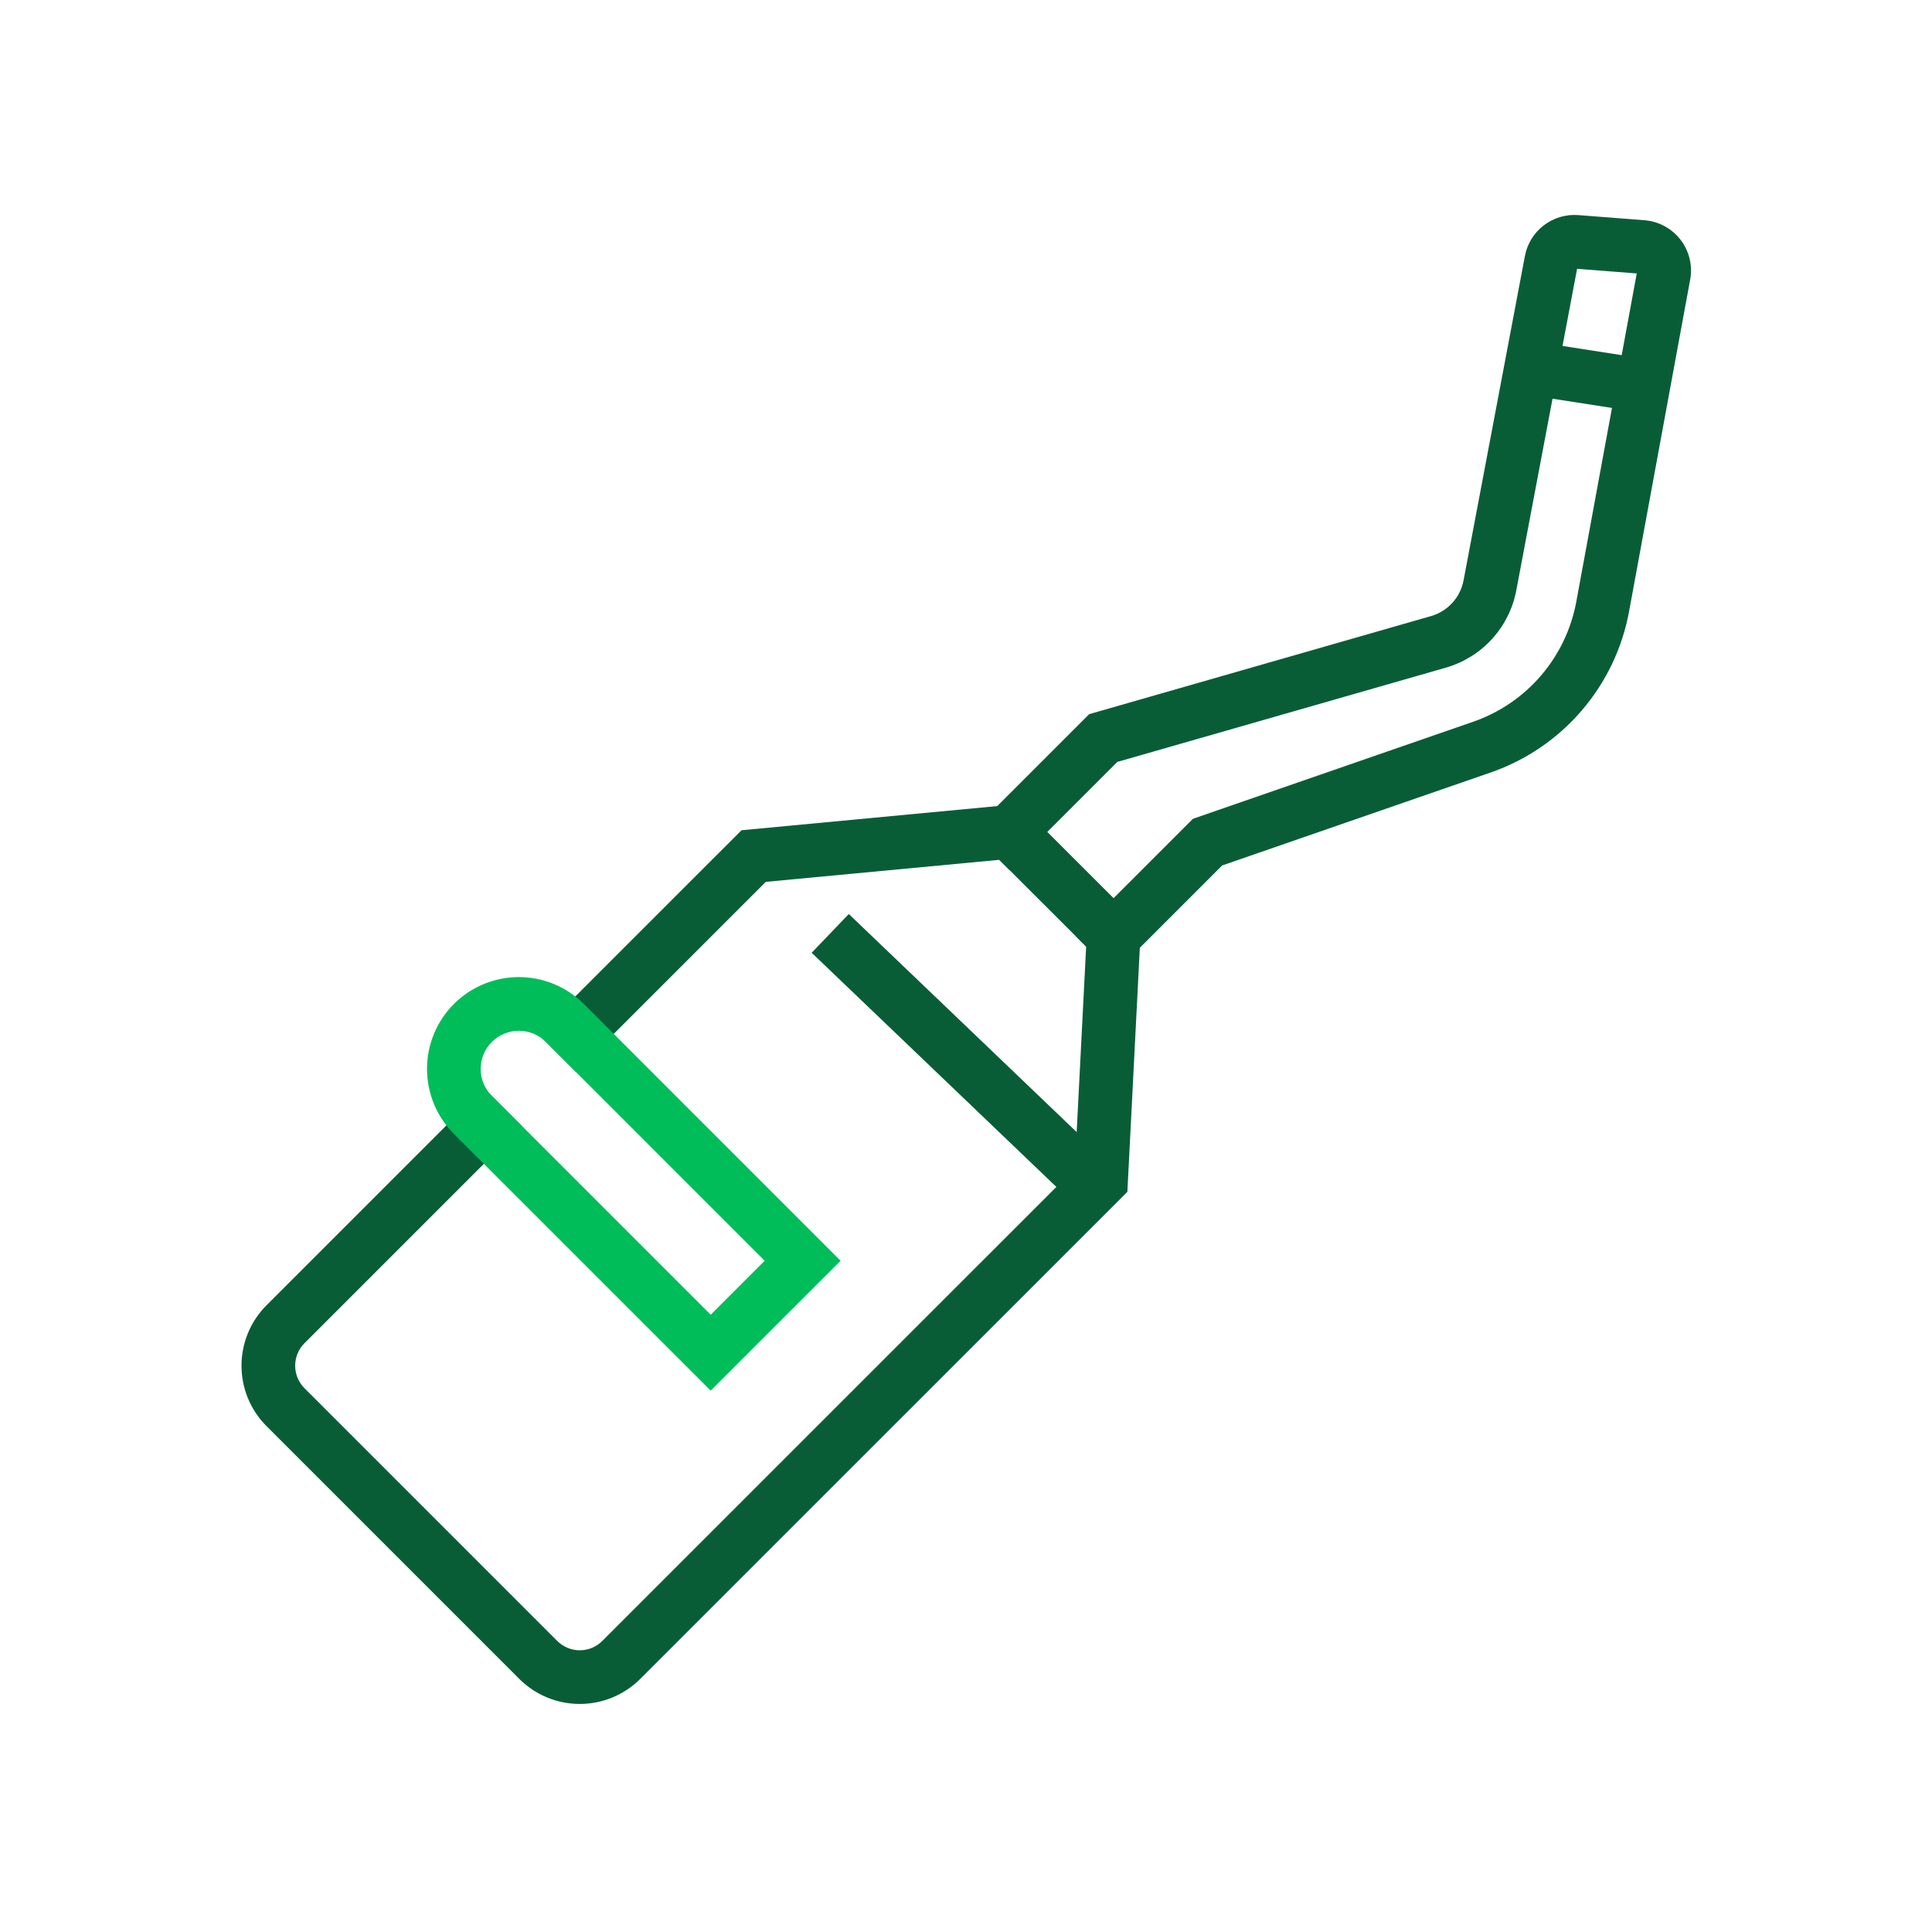 <svg width="80" height="80" viewBox="0 0 80 80" fill="none" xmlns="http://www.w3.org/2000/svg">
<path fill-rule="evenodd" clip-rule="evenodd" d="M42.21 33.292L47.245 38.325L46.682 49.347L46.679 49.348L46.682 49.351L26.51 69.521C25.846 70.184 24.946 70.557 24.007 70.557C23.069 70.557 22.169 70.185 21.505 69.522L11.037 59.054C10.708 58.725 10.447 58.335 10.269 57.905C10.091 57.476 10 57.015 10 56.55C10 56.086 10.091 55.625 10.269 55.196C10.447 54.766 10.708 54.376 11.037 54.047L20.036 45.048L21.607 46.62L12.608 55.619C12.486 55.741 12.388 55.887 12.322 56.046C12.256 56.206 12.222 56.377 12.222 56.55C12.222 56.723 12.256 56.895 12.322 57.054C12.388 57.214 12.485 57.359 12.608 57.482L23.075 67.949C23.323 68.196 23.658 68.335 24.007 68.335C24.357 68.335 24.692 68.196 24.939 67.949L43.742 49.148L33.61 39.452L35.147 37.847L44.583 46.877L44.975 39.197L41.379 35.603L31.71 36.516L23.842 44.382L22.271 42.811L30.705 34.379L42.21 33.292Z" fill="#085D37"/>
<path fill-rule="evenodd" clip-rule="evenodd" d="M20.366 43.144C20.07 43.44 19.904 43.842 19.904 44.262C19.904 44.681 20.07 45.083 20.367 45.38L29.428 54.441L31.663 52.206L22.603 43.144C22.603 43.144 22.603 43.144 22.603 43.144C22.306 42.848 21.904 42.682 21.484 42.682C21.065 42.682 20.663 42.848 20.366 43.144ZM18.796 41.571C19.51 40.859 20.476 40.459 21.484 40.459C22.492 40.459 23.459 40.859 24.173 41.571L24.173 41.572L34.806 52.207L29.428 57.583L18.795 46.951C18.082 46.238 17.682 45.27 17.682 44.262C17.682 43.253 18.082 42.286 18.795 41.572L18.796 41.571Z" fill="#00BD59"/>
<path fill-rule="evenodd" clip-rule="evenodd" d="M65.304 11.131L67.774 11.323L65.271 24.916C65.271 24.916 65.271 24.916 65.271 24.916C65.062 26.047 64.558 27.102 63.809 27.975C63.06 28.848 62.094 29.506 61.008 29.884C61.008 29.884 61.008 29.884 61.008 29.884L49.396 33.905L44.541 38.76L46.112 40.331L50.606 35.837L61.737 31.983C63.194 31.476 64.491 30.593 65.495 29.422C66.5 28.252 67.177 26.836 67.456 25.319L69.986 11.58C70.039 11.292 70.031 10.995 69.962 10.71C69.893 10.425 69.765 10.158 69.586 9.926C69.407 9.694 69.181 9.502 68.922 9.363C68.665 9.224 68.381 9.141 68.089 9.119C68.088 9.119 68.088 9.119 68.087 9.119L65.356 8.907C64.843 8.867 64.333 9.018 63.925 9.331C63.517 9.644 63.238 10.096 63.143 10.601C63.143 10.601 63.143 10.601 63.143 10.601L60.602 24.036C60.602 24.037 60.602 24.036 60.602 24.036C60.536 24.382 60.375 24.703 60.138 24.963C59.901 25.223 59.596 25.413 59.258 25.51L45.1 29.572L40.222 34.45L41.793 36.021L46.265 31.55L59.871 27.646C60.604 27.435 61.265 27.025 61.78 26.461C62.294 25.897 62.642 25.202 62.785 24.453L65.304 11.131Z" fill="#085D37"/>
<path fill-rule="evenodd" clip-rule="evenodd" d="M62.626 14.002L69.109 15.011L68.767 17.206L62.285 16.198L62.626 14.002Z" fill="#085D37"/>
</svg>

